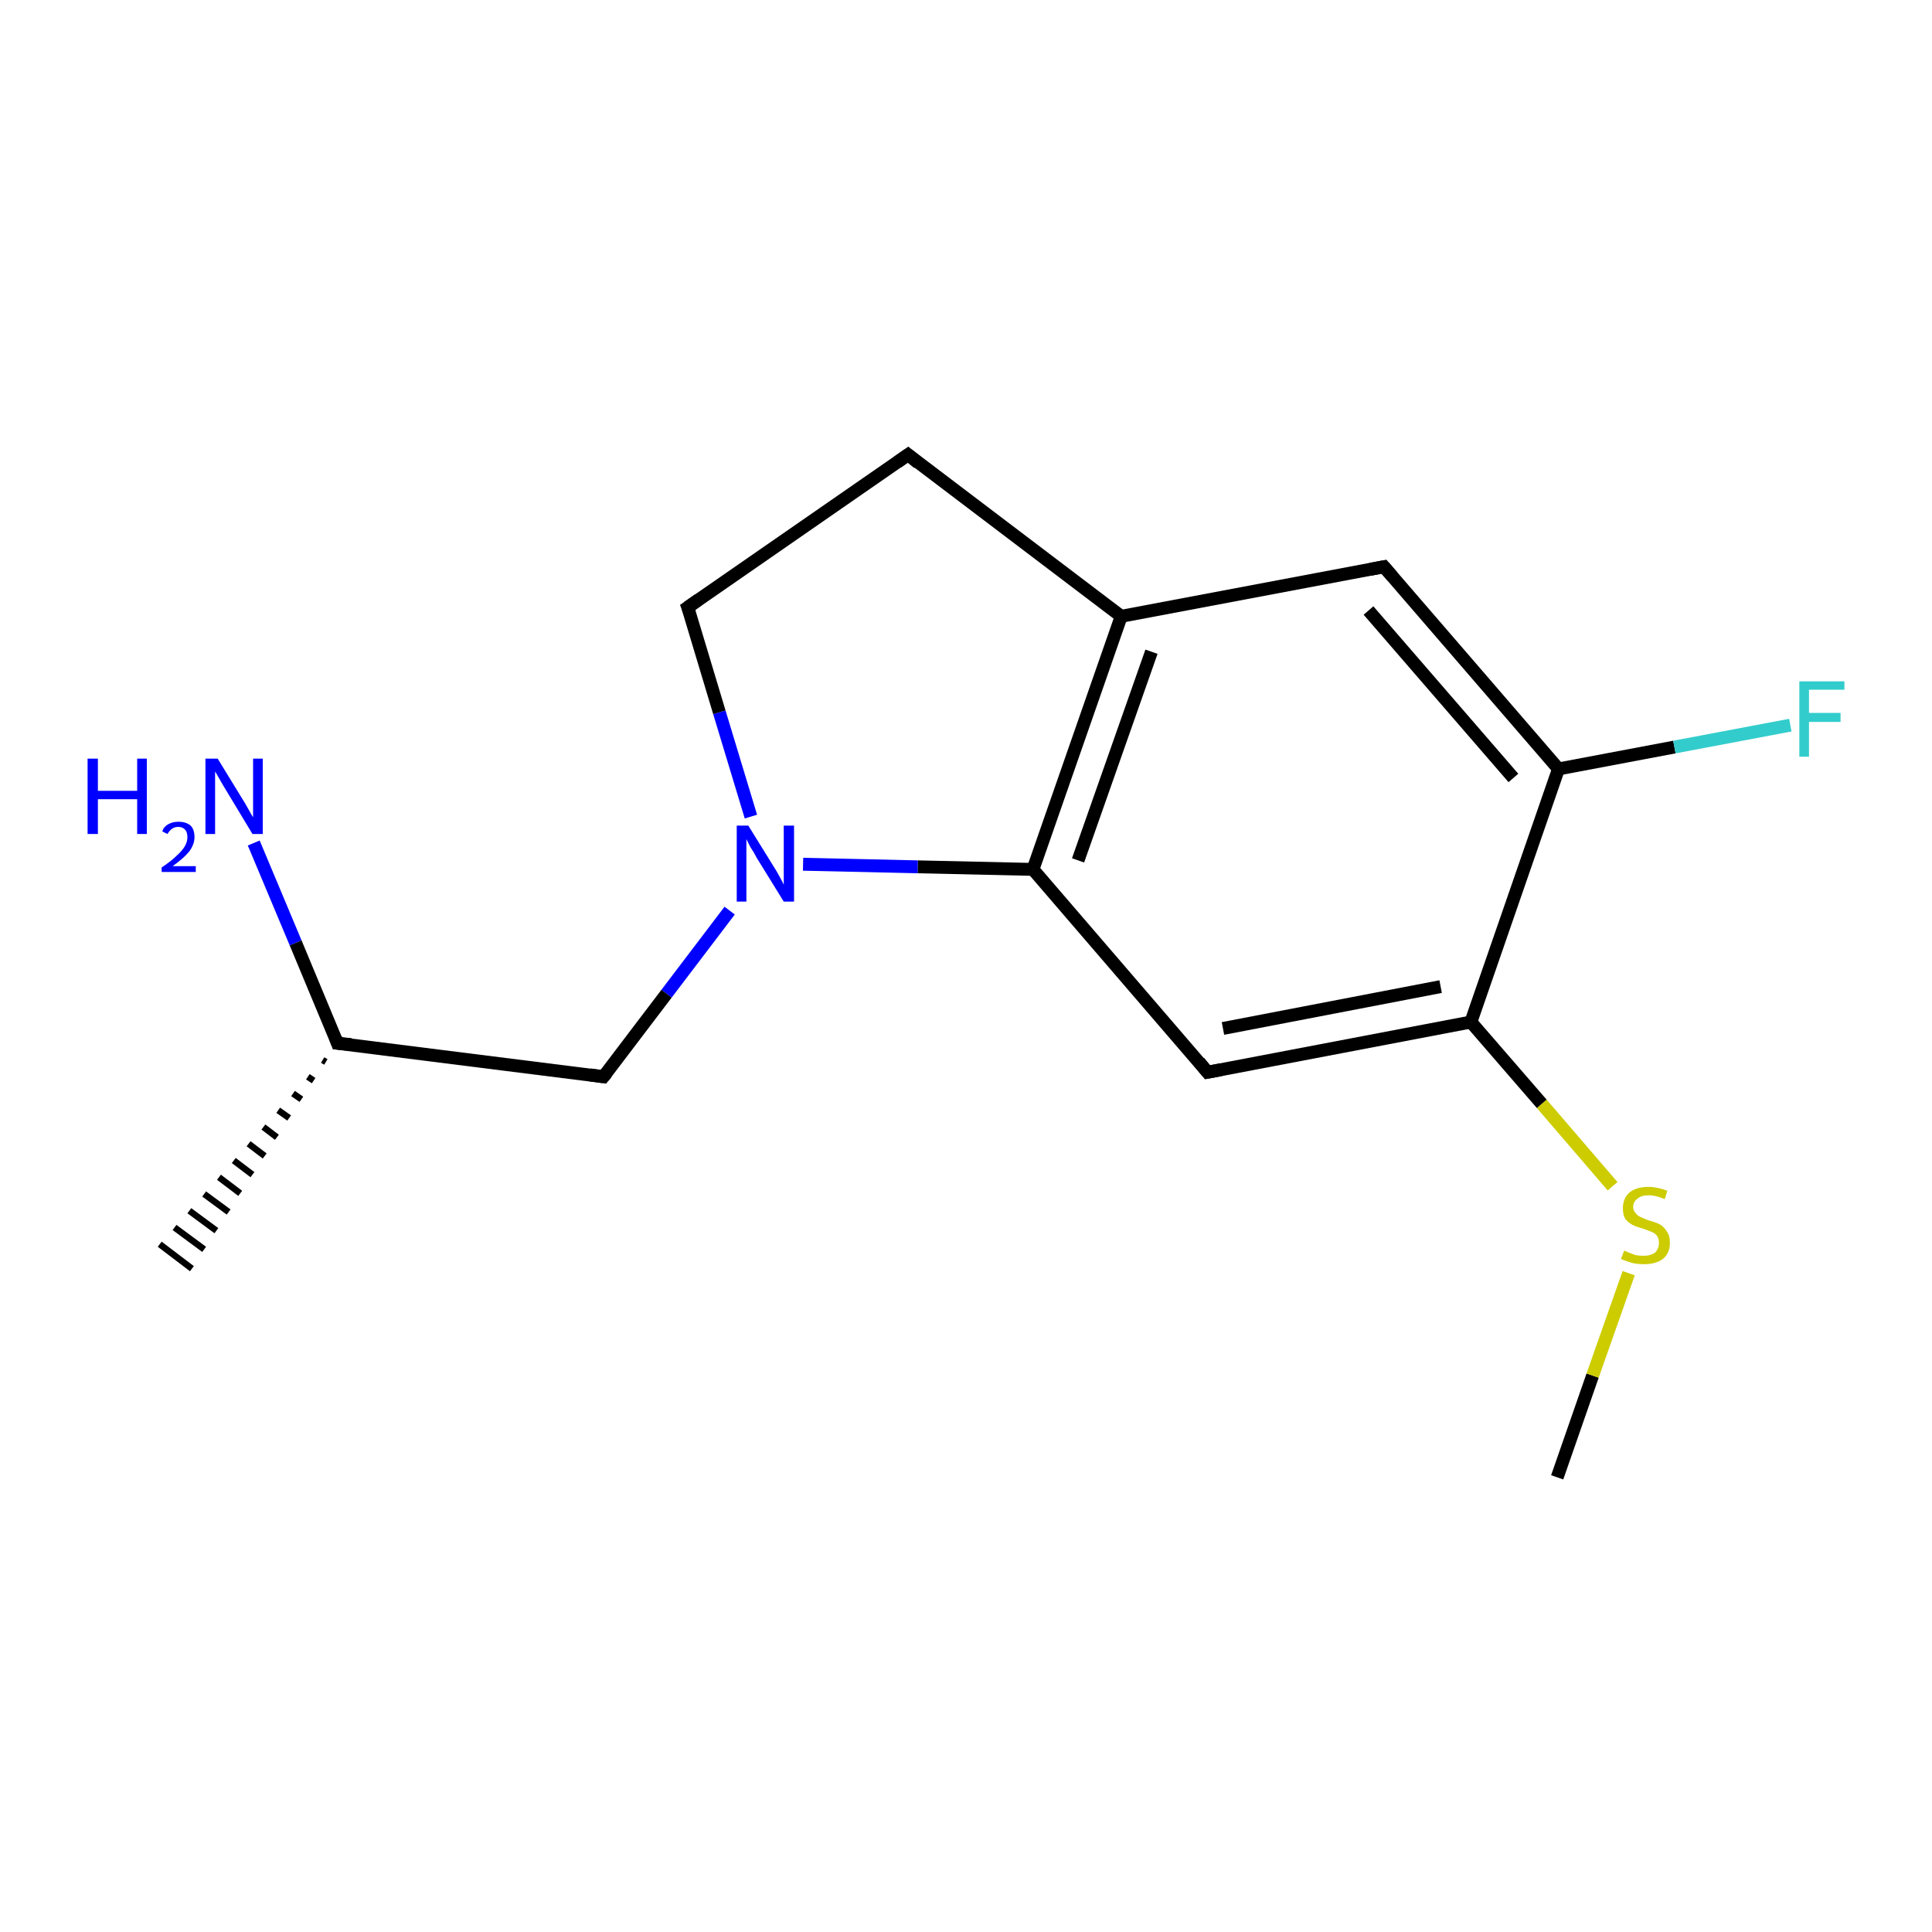 <?xml version='1.0' encoding='iso-8859-1'?>
<svg version='1.1' baseProfile='full'
              xmlns='http://www.w3.org/2000/svg'
                      xmlns:rdkit='http://www.rdkit.org/xml'
                      xmlns:xlink='http://www.w3.org/1999/xlink'
                  xml:space='preserve'
width='300px' height='300px' viewBox='0 0 300 300'>
<!-- END OF HEADER -->
<rect style='opacity:1.0;fill:#FFFFFF;stroke:none' width='300.0' height='300.0' x='0.0' y='0.0'> </rect>
<path class='bond-0 atom-0 atom-1' d='M 241.8,229.4 L 247.3,213.6' style='fill:none;fill-rule:evenodd;stroke:#000000;stroke-width:2.0px;stroke-linecap:butt;stroke-linejoin:miter;stroke-opacity:1' />
<path class='bond-0 atom-0 atom-1' d='M 247.3,213.6 L 252.9,197.7' style='fill:none;fill-rule:evenodd;stroke:#CCCC00;stroke-width:2.0px;stroke-linecap:butt;stroke-linejoin:miter;stroke-opacity:1' />
<path class='bond-1 atom-1 atom-2' d='M 250.4,184.2 L 239.4,171.4' style='fill:none;fill-rule:evenodd;stroke:#CCCC00;stroke-width:2.0px;stroke-linecap:butt;stroke-linejoin:miter;stroke-opacity:1' />
<path class='bond-1 atom-1 atom-2' d='M 239.4,171.4 L 228.4,158.7' style='fill:none;fill-rule:evenodd;stroke:#000000;stroke-width:2.0px;stroke-linecap:butt;stroke-linejoin:miter;stroke-opacity:1' />
<path class='bond-2 atom-2 atom-3' d='M 228.4,158.7 L 187.5,166.5' style='fill:none;fill-rule:evenodd;stroke:#000000;stroke-width:2.0px;stroke-linecap:butt;stroke-linejoin:miter;stroke-opacity:1' />
<path class='bond-2 atom-2 atom-3' d='M 223.7,153.2 L 189.9,159.7' style='fill:none;fill-rule:evenodd;stroke:#000000;stroke-width:2.0px;stroke-linecap:butt;stroke-linejoin:miter;stroke-opacity:1' />
<path class='bond-3 atom-3 atom-4' d='M 187.5,166.5 L 160.4,135.0' style='fill:none;fill-rule:evenodd;stroke:#000000;stroke-width:2.0px;stroke-linecap:butt;stroke-linejoin:miter;stroke-opacity:1' />
<path class='bond-4 atom-4 atom-5' d='M 160.4,135.0 L 142.5,134.6' style='fill:none;fill-rule:evenodd;stroke:#000000;stroke-width:2.0px;stroke-linecap:butt;stroke-linejoin:miter;stroke-opacity:1' />
<path class='bond-4 atom-4 atom-5' d='M 142.5,134.6 L 124.7,134.2' style='fill:none;fill-rule:evenodd;stroke:#0000FF;stroke-width:2.0px;stroke-linecap:butt;stroke-linejoin:miter;stroke-opacity:1' />
<path class='bond-5 atom-5 atom-6' d='M 113.3,141.4 L 103.5,154.3' style='fill:none;fill-rule:evenodd;stroke:#0000FF;stroke-width:2.0px;stroke-linecap:butt;stroke-linejoin:miter;stroke-opacity:1' />
<path class='bond-5 atom-5 atom-6' d='M 103.5,154.3 L 93.7,167.2' style='fill:none;fill-rule:evenodd;stroke:#000000;stroke-width:2.0px;stroke-linecap:butt;stroke-linejoin:miter;stroke-opacity:1' />
<path class='bond-6 atom-6 atom-7' d='M 93.7,167.2 L 52.4,162.0' style='fill:none;fill-rule:evenodd;stroke:#000000;stroke-width:2.0px;stroke-linecap:butt;stroke-linejoin:miter;stroke-opacity:1' />
<path class='bond-7 atom-7 atom-8' d='M 50.6,164.9 L 50.1,164.6' style='fill:none;fill-rule:evenodd;stroke:#000000;stroke-width:1.0px;stroke-linecap:butt;stroke-linejoin:miter;stroke-opacity:1' />
<path class='bond-7 atom-7 atom-8' d='M 48.7,167.8 L 47.8,167.2' style='fill:none;fill-rule:evenodd;stroke:#000000;stroke-width:1.0px;stroke-linecap:butt;stroke-linejoin:miter;stroke-opacity:1' />
<path class='bond-7 atom-7 atom-8' d='M 46.8,170.7 L 45.5,169.8' style='fill:none;fill-rule:evenodd;stroke:#000000;stroke-width:1.0px;stroke-linecap:butt;stroke-linejoin:miter;stroke-opacity:1' />
<path class='bond-7 atom-7 atom-8' d='M 44.9,173.6 L 43.2,172.4' style='fill:none;fill-rule:evenodd;stroke:#000000;stroke-width:1.0px;stroke-linecap:butt;stroke-linejoin:miter;stroke-opacity:1' />
<path class='bond-7 atom-7 atom-8' d='M 43.0,176.6 L 40.9,175.0' style='fill:none;fill-rule:evenodd;stroke:#000000;stroke-width:1.0px;stroke-linecap:butt;stroke-linejoin:miter;stroke-opacity:1' />
<path class='bond-7 atom-7 atom-8' d='M 41.1,179.5 L 38.6,177.6' style='fill:none;fill-rule:evenodd;stroke:#000000;stroke-width:1.0px;stroke-linecap:butt;stroke-linejoin:miter;stroke-opacity:1' />
<path class='bond-7 atom-7 atom-8' d='M 39.2,182.4 L 36.3,180.2' style='fill:none;fill-rule:evenodd;stroke:#000000;stroke-width:1.0px;stroke-linecap:butt;stroke-linejoin:miter;stroke-opacity:1' />
<path class='bond-7 atom-7 atom-8' d='M 37.3,185.3 L 34.0,182.8' style='fill:none;fill-rule:evenodd;stroke:#000000;stroke-width:1.0px;stroke-linecap:butt;stroke-linejoin:miter;stroke-opacity:1' />
<path class='bond-7 atom-7 atom-8' d='M 35.5,188.2 L 31.7,185.4' style='fill:none;fill-rule:evenodd;stroke:#000000;stroke-width:1.0px;stroke-linecap:butt;stroke-linejoin:miter;stroke-opacity:1' />
<path class='bond-7 atom-7 atom-8' d='M 33.6,191.1 L 29.4,188.0' style='fill:none;fill-rule:evenodd;stroke:#000000;stroke-width:1.0px;stroke-linecap:butt;stroke-linejoin:miter;stroke-opacity:1' />
<path class='bond-7 atom-7 atom-8' d='M 31.7,194.0 L 27.1,190.6' style='fill:none;fill-rule:evenodd;stroke:#000000;stroke-width:1.0px;stroke-linecap:butt;stroke-linejoin:miter;stroke-opacity:1' />
<path class='bond-7 atom-7 atom-8' d='M 29.8,197.0 L 24.8,193.2' style='fill:none;fill-rule:evenodd;stroke:#000000;stroke-width:1.0px;stroke-linecap:butt;stroke-linejoin:miter;stroke-opacity:1' />
<path class='bond-8 atom-7 atom-9' d='M 52.4,162.0 L 45.9,146.4' style='fill:none;fill-rule:evenodd;stroke:#000000;stroke-width:2.0px;stroke-linecap:butt;stroke-linejoin:miter;stroke-opacity:1' />
<path class='bond-8 atom-7 atom-9' d='M 45.9,146.4 L 39.4,130.9' style='fill:none;fill-rule:evenodd;stroke:#0000FF;stroke-width:2.0px;stroke-linecap:butt;stroke-linejoin:miter;stroke-opacity:1' />
<path class='bond-9 atom-5 atom-10' d='M 116.6,126.8 L 111.7,110.6' style='fill:none;fill-rule:evenodd;stroke:#0000FF;stroke-width:2.0px;stroke-linecap:butt;stroke-linejoin:miter;stroke-opacity:1' />
<path class='bond-9 atom-5 atom-10' d='M 111.7,110.6 L 106.8,94.3' style='fill:none;fill-rule:evenodd;stroke:#000000;stroke-width:2.0px;stroke-linecap:butt;stroke-linejoin:miter;stroke-opacity:1' />
<path class='bond-10 atom-10 atom-11' d='M 106.8,94.3 L 141.0,70.6' style='fill:none;fill-rule:evenodd;stroke:#000000;stroke-width:2.0px;stroke-linecap:butt;stroke-linejoin:miter;stroke-opacity:1' />
<path class='bond-11 atom-11 atom-12' d='M 141.0,70.6 L 174.1,95.7' style='fill:none;fill-rule:evenodd;stroke:#000000;stroke-width:2.0px;stroke-linecap:butt;stroke-linejoin:miter;stroke-opacity:1' />
<path class='bond-12 atom-12 atom-13' d='M 174.1,95.7 L 214.9,88.0' style='fill:none;fill-rule:evenodd;stroke:#000000;stroke-width:2.0px;stroke-linecap:butt;stroke-linejoin:miter;stroke-opacity:1' />
<path class='bond-13 atom-13 atom-14' d='M 214.9,88.0 L 242.0,119.4' style='fill:none;fill-rule:evenodd;stroke:#000000;stroke-width:2.0px;stroke-linecap:butt;stroke-linejoin:miter;stroke-opacity:1' />
<path class='bond-13 atom-13 atom-14' d='M 212.5,94.8 L 235.0,120.8' style='fill:none;fill-rule:evenodd;stroke:#000000;stroke-width:2.0px;stroke-linecap:butt;stroke-linejoin:miter;stroke-opacity:1' />
<path class='bond-14 atom-14 atom-15' d='M 242.0,119.4 L 260.0,116.0' style='fill:none;fill-rule:evenodd;stroke:#000000;stroke-width:2.0px;stroke-linecap:butt;stroke-linejoin:miter;stroke-opacity:1' />
<path class='bond-14 atom-14 atom-15' d='M 260.0,116.0 L 278.0,112.6' style='fill:none;fill-rule:evenodd;stroke:#33CCCC;stroke-width:2.0px;stroke-linecap:butt;stroke-linejoin:miter;stroke-opacity:1' />
<path class='bond-15 atom-14 atom-2' d='M 242.0,119.4 L 228.4,158.7' style='fill:none;fill-rule:evenodd;stroke:#000000;stroke-width:2.0px;stroke-linecap:butt;stroke-linejoin:miter;stroke-opacity:1' />
<path class='bond-16 atom-12 atom-4' d='M 174.1,95.7 L 160.4,135.0' style='fill:none;fill-rule:evenodd;stroke:#000000;stroke-width:2.0px;stroke-linecap:butt;stroke-linejoin:miter;stroke-opacity:1' />
<path class='bond-16 atom-12 atom-4' d='M 178.8,101.2 L 167.4,133.6' style='fill:none;fill-rule:evenodd;stroke:#000000;stroke-width:2.0px;stroke-linecap:butt;stroke-linejoin:miter;stroke-opacity:1' />
<path d='M 189.6,166.1 L 187.5,166.5 L 186.2,164.9' style='fill:none;stroke:#000000;stroke-width:2.0px;stroke-linecap:butt;stroke-linejoin:miter;stroke-opacity:1;' />
<path d='M 94.2,166.6 L 93.7,167.2 L 91.6,166.9' style='fill:none;stroke:#000000;stroke-width:2.0px;stroke-linecap:butt;stroke-linejoin:miter;stroke-opacity:1;' />
<path d='M 54.5,162.2 L 52.4,162.0 L 52.1,161.2' style='fill:none;stroke:#000000;stroke-width:2.0px;stroke-linecap:butt;stroke-linejoin:miter;stroke-opacity:1;' />
<path d='M 107.1,95.1 L 106.8,94.3 L 108.5,93.1' style='fill:none;stroke:#000000;stroke-width:2.0px;stroke-linecap:butt;stroke-linejoin:miter;stroke-opacity:1;' />
<path d='M 139.3,71.8 L 141.0,70.6 L 142.6,71.9' style='fill:none;stroke:#000000;stroke-width:2.0px;stroke-linecap:butt;stroke-linejoin:miter;stroke-opacity:1;' />
<path d='M 212.8,88.4 L 214.9,88.0 L 216.2,89.5' style='fill:none;stroke:#000000;stroke-width:2.0px;stroke-linecap:butt;stroke-linejoin:miter;stroke-opacity:1;' />
<path class='atom-1' d='M 252.2 194.2
Q 252.3 194.2, 252.9 194.5
Q 253.4 194.7, 254.0 194.9
Q 254.6 195.0, 255.2 195.0
Q 256.3 195.0, 257.0 194.5
Q 257.6 193.9, 257.6 193.0
Q 257.6 192.3, 257.3 191.9
Q 257.0 191.5, 256.5 191.3
Q 256.0 191.1, 255.2 190.8
Q 254.1 190.5, 253.5 190.2
Q 252.9 189.9, 252.4 189.3
Q 252.0 188.7, 252.0 187.6
Q 252.0 186.1, 253.0 185.2
Q 254.0 184.3, 256.0 184.3
Q 257.3 184.3, 258.9 184.9
L 258.5 186.2
Q 257.1 185.6, 256.0 185.6
Q 254.9 185.6, 254.3 186.1
Q 253.6 186.6, 253.6 187.4
Q 253.6 188.0, 254.0 188.4
Q 254.3 188.8, 254.8 189.0
Q 255.2 189.2, 256.0 189.5
Q 257.1 189.8, 257.7 190.1
Q 258.4 190.5, 258.8 191.2
Q 259.3 191.8, 259.3 193.0
Q 259.3 194.6, 258.2 195.5
Q 257.1 196.3, 255.3 196.3
Q 254.2 196.3, 253.4 196.1
Q 252.7 195.9, 251.7 195.5
L 252.2 194.2
' fill='#CCCC00'/>
<path class='atom-5' d='M 116.2 128.2
L 120.1 134.5
Q 120.5 135.1, 121.1 136.2
Q 121.7 137.3, 121.7 137.4
L 121.7 128.2
L 123.3 128.2
L 123.3 140.0
L 121.7 140.0
L 117.5 133.2
Q 117.1 132.4, 116.5 131.5
Q 116.0 130.5, 115.9 130.3
L 115.9 140.0
L 114.4 140.0
L 114.4 128.2
L 116.2 128.2
' fill='#0000FF'/>
<path class='atom-9' d='M 13.6 117.8
L 15.2 117.8
L 15.2 122.8
L 21.3 122.8
L 21.3 117.8
L 22.8 117.8
L 22.8 129.5
L 21.3 129.5
L 21.3 124.1
L 15.2 124.1
L 15.2 129.5
L 13.6 129.5
L 13.6 117.8
' fill='#0000FF'/>
<path class='atom-9' d='M 25.2 129.1
Q 25.4 128.4, 26.1 128.0
Q 26.8 127.6, 27.7 127.6
Q 28.9 127.6, 29.6 128.2
Q 30.2 128.8, 30.2 130.0
Q 30.2 131.1, 29.4 132.2
Q 28.5 133.3, 26.8 134.5
L 30.4 134.5
L 30.4 135.4
L 25.1 135.4
L 25.1 134.7
Q 26.6 133.7, 27.4 132.9
Q 28.3 132.1, 28.7 131.4
Q 29.1 130.7, 29.1 130.0
Q 29.1 129.3, 28.8 128.9
Q 28.4 128.4, 27.7 128.4
Q 27.1 128.4, 26.7 128.7
Q 26.3 129.0, 26.0 129.5
L 25.2 129.1
' fill='#0000FF'/>
<path class='atom-9' d='M 33.8 117.8
L 37.6 124.0
Q 38.0 124.6, 38.6 125.7
Q 39.2 126.8, 39.3 126.9
L 39.3 117.8
L 40.8 117.8
L 40.8 129.5
L 39.2 129.5
L 35.1 122.7
Q 34.6 121.9, 34.1 121.0
Q 33.6 120.1, 33.4 119.8
L 33.4 129.5
L 31.9 129.5
L 31.9 117.8
L 33.8 117.8
' fill='#0000FF'/>
<path class='atom-15' d='M 279.4 105.8
L 286.4 105.8
L 286.4 107.1
L 280.9 107.1
L 280.9 110.7
L 285.8 110.7
L 285.8 112.1
L 280.9 112.1
L 280.9 117.5
L 279.4 117.5
L 279.4 105.8
' fill='#33CCCC'/>
</svg>
